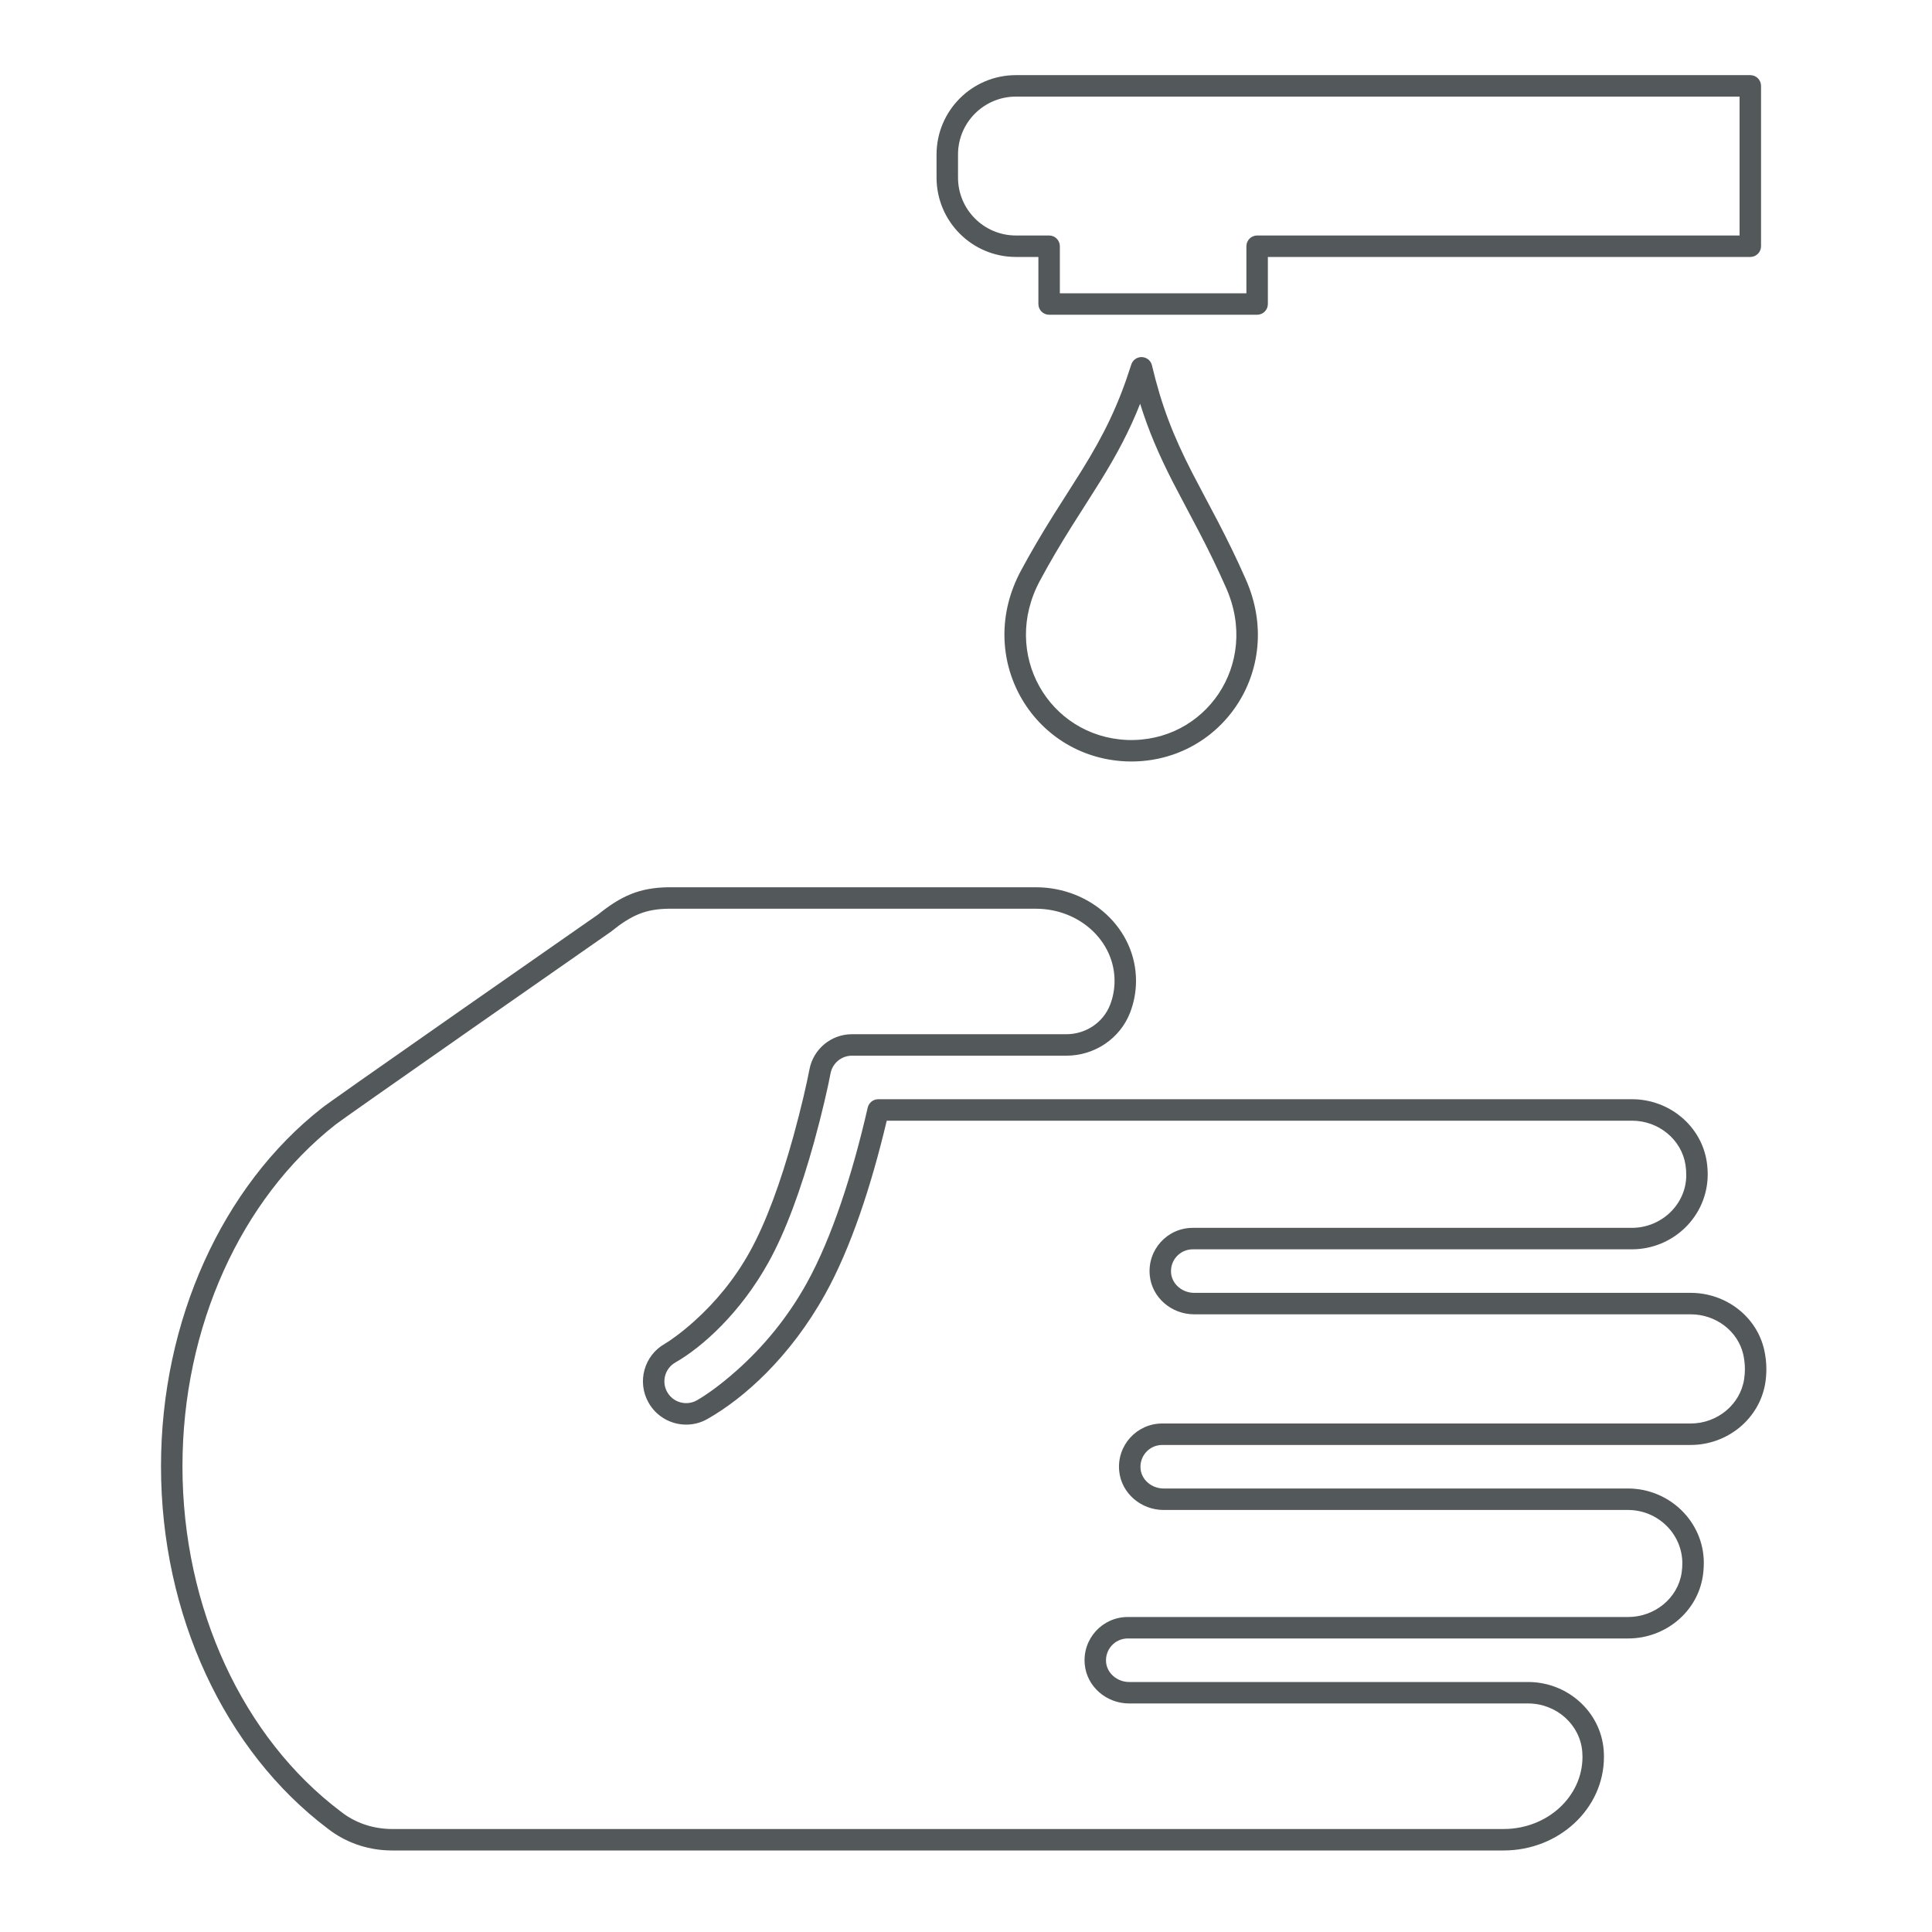 <svg xmlns="http://www.w3.org/2000/svg" viewBox="0 0 45 45">
  <g fill="none" fill-rule="evenodd">
    <path fill="#53585B" fill-rule="nonzero" d="M35.594,39.177 C36.507,39.177 37.284,39.867 37.353,40.765 C37.357,40.817 37.359,40.869 37.359,40.921 C37.359,42.13 36.308,43.101 35.022,43.101 L9.134,43.101 C8.617,43.101 8.127,42.945 7.723,42.658 L7.633,42.591 C5.237,40.784 3.75,37.616 3.75,34.153 C3.75,30.753 5.185,27.623 7.493,25.812 C7.553,25.758 8.641,24.993 10.715,23.544 C11.431,23.044 12.183,22.519 12.936,21.994 C13.363,21.696 13.363,21.696 13.664,21.486 C13.89,21.329 13.89,21.329 13.925,21.305 C14.476,20.859 14.905,20.676 15.565,20.666 L24.124,20.666 C25.412,20.666 26.46,21.636 26.46,22.846 C26.46,23.101 26.413,23.35 26.322,23.586 C26.087,24.192 25.494,24.589 24.838,24.589 L19.843,24.589 C19.6,24.589 19.391,24.762 19.345,25.001 C19.284,25.324 19.148,25.924 18.964,26.592 C18.656,27.703 18.302,28.677 17.901,29.4 C17.247,30.58 16.359,31.375 15.732,31.734 C15.488,31.872 15.403,32.181 15.541,32.425 C15.632,32.586 15.801,32.682 15.983,32.682 C16.07,32.682 16.155,32.66 16.232,32.616 C16.436,32.5 16.761,32.274 17.145,31.934 C17.773,31.378 18.34,30.699 18.788,29.892 C19.379,28.826 19.858,27.337 20.211,25.797 C20.238,25.684 20.339,25.603 20.455,25.603 L38.013,25.603 C38.877,25.603 39.627,26.221 39.754,27.062 C39.769,27.163 39.776,27.264 39.776,27.366 C39.767,28.336 38.969,29.099 38.009,29.099 L27.782,29.099 C27.483,29.099 27.249,29.355 27.277,29.656 C27.302,29.912 27.538,30.113 27.815,30.113 L39.38,30.113 C40.196,30.113 40.917,30.662 41.092,31.442 C41.125,31.589 41.142,31.738 41.142,31.89 C41.142,31.995 41.134,32.098 41.119,32.2 C40.99,33.04 40.241,33.656 39.378,33.656 L27.07,33.656 C26.772,33.656 26.537,33.913 26.566,34.214 C26.59,34.469 26.826,34.67 27.103,34.67 L37.918,34.67 C38.878,34.67 39.675,35.433 39.685,36.385 C39.685,36.504 39.678,36.604 39.663,36.703 C39.539,37.544 38.788,38.163 37.923,38.163 L26.268,38.163 C25.969,38.163 25.735,38.42 25.763,38.721 C25.788,38.976 26.024,39.177 26.3,39.177 L35.594,39.177 Z M35.594,39.677 L26.3,39.677 C25.772,39.677 25.315,39.287 25.266,38.768 C25.209,38.173 25.675,37.663 26.268,37.663 L37.923,37.663 C38.545,37.663 39.082,37.221 39.169,36.63 C39.18,36.555 39.185,36.479 39.185,36.404 C39.178,35.716 38.607,35.17 37.918,35.17 L27.103,35.17 C26.575,35.17 26.118,34.78 26.068,34.261 C26.011,33.666 26.477,33.156 27.07,33.156 L39.378,33.156 C39.999,33.156 40.533,32.716 40.624,32.124 C40.636,32.048 40.642,31.969 40.642,31.89 C40.642,31.776 40.629,31.663 40.605,31.552 C40.481,31.005 39.967,30.613 39.38,30.613 L27.815,30.613 C27.286,30.613 26.829,30.223 26.78,29.704 C26.723,29.108 27.189,28.599 27.782,28.599 L38.009,28.599 C38.699,28.599 39.27,28.053 39.276,27.384 C39.276,27.289 39.271,27.212 39.259,27.136 C39.17,26.545 38.634,26.103 38.013,26.103 L20.654,26.103 C20.295,27.616 19.819,29.063 19.225,30.134 C18.404,31.614 17.324,32.571 16.479,33.05 C16.326,33.138 16.156,33.182 15.983,33.182 C15.623,33.182 15.287,32.99 15.107,32.672 C14.832,32.188 15.001,31.573 15.485,31.299 C15.61,31.227 15.871,31.042 16.168,30.776 C16.663,30.332 17.111,29.793 17.463,29.158 C17.842,28.476 18.184,27.535 18.482,26.458 C18.662,25.805 18.795,25.218 18.854,24.907 C18.945,24.433 19.36,24.089 19.843,24.089 L24.838,24.089 C25.29,24.089 25.696,23.817 25.856,23.405 C25.925,23.227 25.96,23.039 25.96,22.846 C25.96,21.921 25.145,21.166 24.124,21.166 L15.569,21.166 C15.035,21.174 14.71,21.313 14.226,21.704 C14.175,21.739 14.175,21.739 13.95,21.896 C13.649,22.106 13.649,22.106 13.222,22.404 C12.469,22.929 11.717,23.454 11.014,23.945 C9.158,25.242 7.862,26.152 7.815,26.194 C5.618,27.919 4.25,30.902 4.25,34.153 C4.25,37.463 5.667,40.482 7.933,42.191 L8.017,42.254 C8.331,42.477 8.72,42.601 9.134,42.601 L35.022,42.601 C36.041,42.601 36.859,41.845 36.859,40.921 C36.859,40.882 36.857,40.843 36.854,40.803 C36.806,40.171 36.251,39.677 35.594,39.677 Z M27.77,11.014 C27.877,11.223 28.281,11.982 28.356,12.125 C28.605,12.604 28.811,13.026 29.016,13.492 C29.959,15.613 28.418,17.819 26.227,17.734 C24.045,17.639 22.684,15.317 23.785,13.282 C24.023,12.841 24.258,12.442 24.54,11.992 C24.633,11.844 25.084,11.138 25.203,10.946 C25.727,10.099 26.051,9.43 26.348,8.496 C26.392,8.36 26.532,8.287 26.664,8.329 C26.752,8.357 26.814,8.429 26.832,8.514 C26.841,8.555 26.84,8.6 26.826,8.643 C26.74,8.915 26.651,9.165 26.556,9.404 C26.48,9.159 26.41,8.902 26.345,8.625 C26.334,8.581 26.336,8.536 26.348,8.496 C26.373,8.413 26.44,8.345 26.53,8.324 C26.665,8.292 26.799,8.375 26.831,8.509 C27.056,9.455 27.324,10.144 27.77,11.014 Z M25.628,11.209 C25.507,11.405 25.055,12.113 24.964,12.257 C24.687,12.699 24.457,13.089 24.225,13.52 C23.302,15.227 24.432,17.156 26.248,17.235 C28.071,17.305 29.35,15.474 28.559,13.694 C28.358,13.238 28.157,12.826 27.912,12.356 C27.839,12.216 27.435,11.456 27.325,11.242 C26.992,10.592 26.752,10.033 26.556,9.404 C26.31,10.027 26.022,10.573 25.628,11.209 Z M23.663,5.985 C22.642,5.985 21.814,5.157 21.814,4.136 L21.814,3.599 C21.814,2.578 22.642,1.75 23.663,1.75 L40.768,1.75 C40.906,1.75 41.018,1.862 41.018,2 L41.018,5.735 C41.018,5.873 40.906,5.985 40.768,5.985 L29.531,5.985 L29.531,7.081 C29.531,7.219 29.419,7.331 29.281,7.331 L24.436,7.331 C24.298,7.331 24.186,7.219 24.186,7.081 L24.186,5.985 L23.663,5.985 Z M23.663,2.25 C22.918,2.25 22.314,2.854 22.314,3.599 L22.314,4.136 C22.314,4.881 22.918,5.485 23.663,5.485 L24.436,5.485 C24.574,5.485 24.686,5.597 24.686,5.735 L24.686,6.831 L29.031,6.831 L29.031,5.735 C29.031,5.597 29.143,5.485 29.281,5.485 L40.518,5.485 L40.518,2.25 L23.663,2.25 Z"/>
  </g>
</svg>
